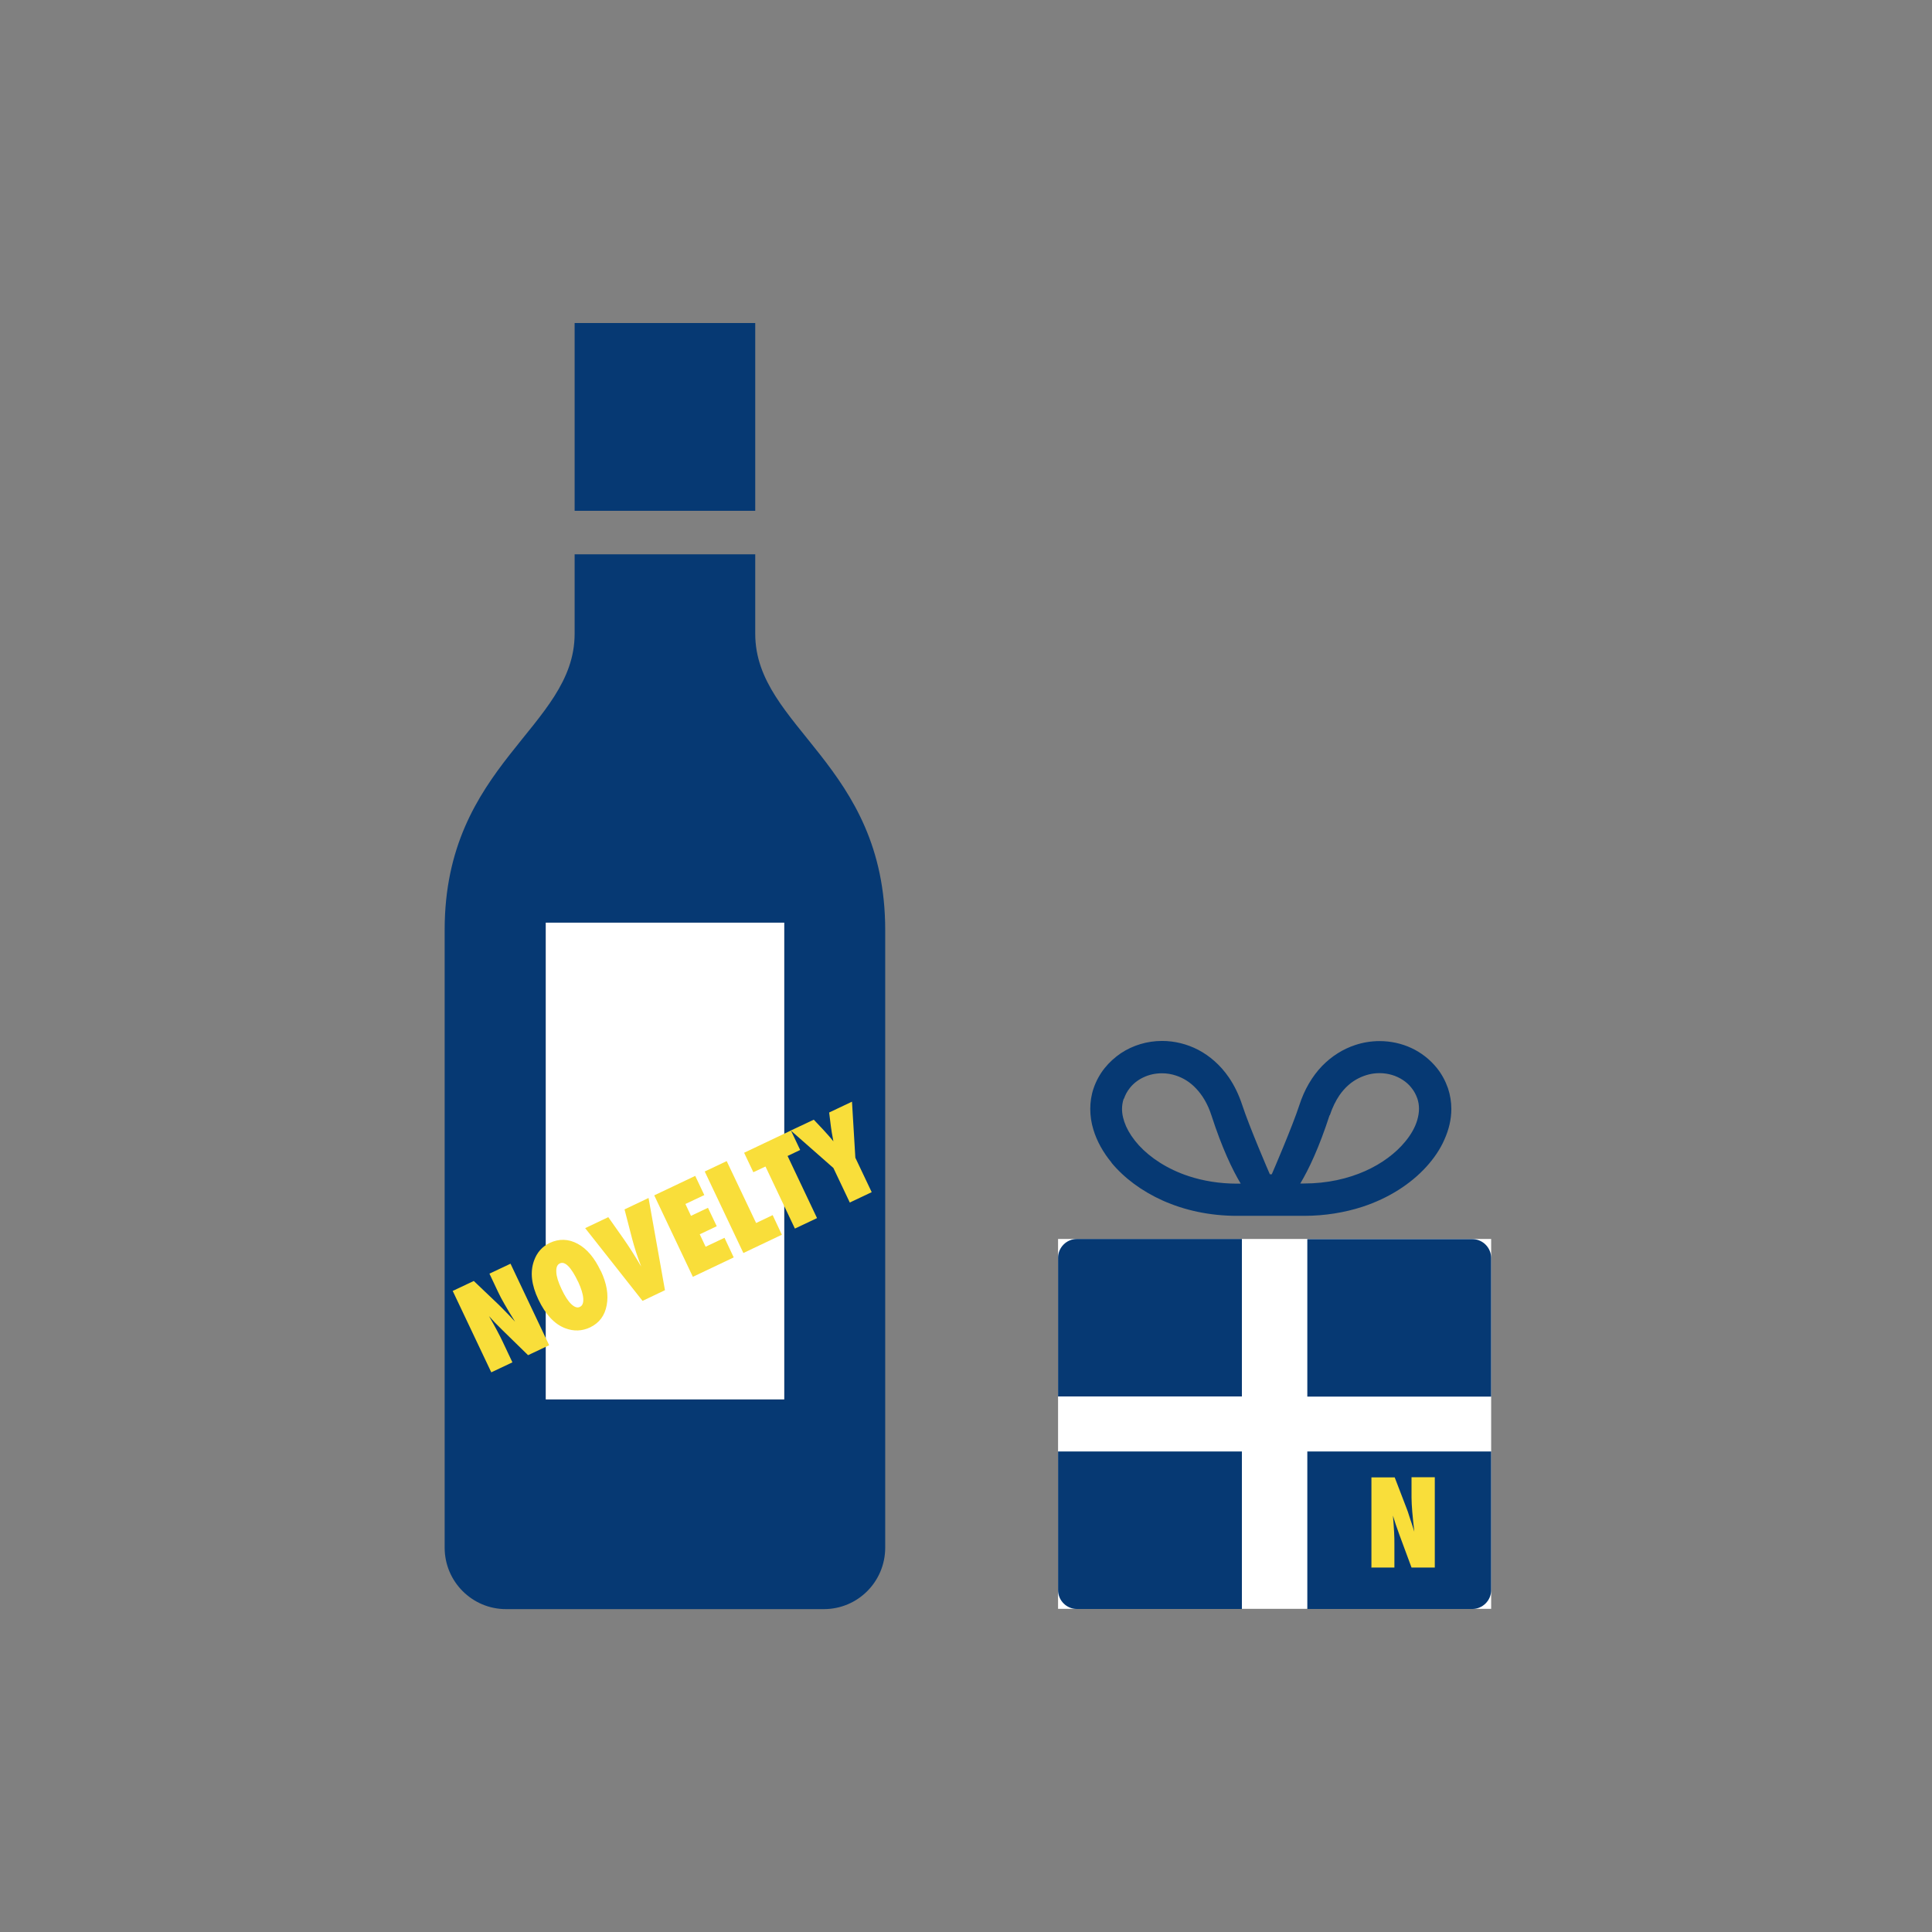 <?xml version="1.0" encoding="UTF-8"?><svg id="_レイヤー_2" xmlns="http://www.w3.org/2000/svg" width="132" height="132" viewBox="0 0 132 132"><rect x="0" y="0" width="132" height="132" fill="#808080" stroke="none"/><defs><style>.cls-1{fill:none;}.cls-1,.cls-2,.cls-3,.cls-4{stroke-width:0px;}.cls-2{fill:#f9de3a;}.cls-3{fill:#063973;}.cls-4{fill:#fff;}</style></defs><g id="service_icon"><rect class="cls-1" width="132" height="132"/><rect class="cls-1" x="0" width="132" height="132"/><rect class="cls-3" x="39.26" y="22.07" width="12.34" height="12.83"/><path class="cls-3" d="M51.6,43.3v-5.43h-12.34v5.43c0,6.42-8.88,8.88-8.88,20.24v42.2c0,2.32,1.88,4.2,4.19,4.2h21.72c2.32,0,4.19-1.88,4.19-4.2v-42.2c0-11.35-8.88-13.82-8.88-20.24ZM53.58,95.61h-16.29v-32.57h16.29v32.57Z"/><rect class="cls-4" x="37.29" y="63.04" width="16.29" height="32.57"/><path class="cls-2" d="M33.57,93.77l-2.64-5.57,1.44-.68,1.68,1.6c.1.1.21.21.33.33.12.12.26.27.42.43l.39.42c-.29-.46-.52-.85-.71-1.18-.19-.33-.34-.61-.45-.85l-.59-1.25,1.44-.68,2.64,5.57-1.44.68-1.73-1.69c-.18-.18-.35-.35-.51-.51-.15-.16-.3-.32-.43-.47.22.38.4.71.55.99.15.28.28.54.38.75l.67,1.42-1.44.68Z"/><path class="cls-2" d="M41.05,86.83c.4.85.54,1.63.4,2.35-.13.71-.51,1.21-1.13,1.51-.55.26-1.12.28-1.7.06-.74-.28-1.35-.94-1.84-1.97-.47-.99-.57-1.86-.3-2.63.2-.57.56-.98,1.08-1.23.64-.3,1.28-.28,1.91.06.63.34,1.15.96,1.57,1.85ZM39.5,87.58c-.48-1.01-.9-1.43-1.25-1.26-.18.08-.26.28-.24.6.01.29.13.68.36,1.16.22.47.44.81.66,1.02.22.21.42.28.59.19.18-.08.25-.28.23-.58-.02-.3-.14-.68-.35-1.14Z"/><path class="cls-2" d="M45.43,88.15l-1.53.73-3.92-4.97,1.58-.75,1.03,1.46c.39.56.8,1.2,1.22,1.92-.13-.35-.25-.68-.35-.98-.1-.31-.19-.62-.27-.92l-.52-2.01,1.64-.78,1.12,6.29Z"/><path class="cls-2" d="M47.34,87.24l-2.64-5.57,2.8-1.33.62,1.31-1.29.61.38.81,1.16-.55.6,1.26-1.16.55.4.85,1.29-.61.63,1.34-2.8,1.33Z"/><path class="cls-2" d="M53.42,84.36l-2.63,1.25-2.64-5.57,1.5-.71,2.01,4.23,1.13-.54.63,1.34Z"/><path class="cls-2" d="M55.81,83.23l-1.5.71-2.01-4.24-.83.39-.63-1.33,3.2-1.52.63,1.33-.86.41,2.01,4.24Z"/><path class="cls-2" d="M59.56,81.45l-1.5.71-1.12-2.36-2.91-2.56,1.57-.74.66.7c.13.14.25.27.36.4.11.13.22.25.32.38-.04-.23-.08-.43-.11-.6-.03-.17-.05-.31-.06-.41l-.12-.96,1.56-.74.23,3.83,1.12,2.36Z"/><rect class="cls-4" x="72.29" y="84.65" width="29.59" height="25.27"/><path class="cls-3" d="M84.85,84.65h-11.27c-.71,0-1.29.58-1.29,1.29v9.47h12.56v-10.76Z"/><path class="cls-3" d="M89.32,95.42h12.56v-9.47c0-.71-.58-1.29-1.29-1.29h-11.27v10.76Z"/><path class="cls-3" d="M73.58,109.93h11.27v-10.76h-12.56v9.47c0,.71.58,1.29,1.29,1.29Z"/><path class="cls-3" d="M89.32,109.93h11.27c.71,0,1.29-.58,1.29-1.29v-9.47h-12.56v10.76Z"/><path class="cls-3" d="M75.93,79.43c.87,1.05,2.07,1.95,3.52,2.6,1.46.65,3.17,1.04,5.07,1.04,1.07,0,2.25,0,2.29,0,.04,0,1.22,0,2.29,0,1.44,0,2.79-.23,3.99-.62,1.8-.59,3.29-1.56,4.35-2.72.53-.58.96-1.21,1.25-1.88.3-.67.47-1.37.47-2.09,0-.48-.08-.95-.23-1.41-.18-.51-.43-.97-.75-1.37-.48-.6-1.09-1.07-1.76-1.38-.67-.31-1.41-.47-2.17-.47-.55,0-1.12.09-1.66.27-.82.27-1.6.75-2.27,1.44-.66.69-1.2,1.59-1.55,2.68-.46,1.42-1.84,4.63-1.88,4.71h-.13c-.04-.08-1.42-3.29-1.88-4.71-.24-.73-.55-1.37-.93-1.92-.57-.83-1.3-1.46-2.08-1.87-.79-.41-1.64-.61-2.47-.61-1.01,0-1.99.29-2.82.84-.41.28-.79.62-1.11,1.02-.32.4-.58.87-.75,1.37-.16.46-.23.94-.23,1.41,0,.48.07.95.21,1.41.24.8.67,1.57,1.25,2.27ZM90.86,76.19c.18-.54.4-.98.65-1.35.38-.55.82-.92,1.29-1.16.47-.24.96-.36,1.45-.36.59,0,1.15.17,1.6.47.23.15.43.33.59.54.17.21.3.45.4.73.07.22.11.44.11.69s-.04.5-.12.78c-.14.48-.42.99-.84,1.49-.62.75-1.55,1.47-2.72,1.99-1.17.52-2.58.85-4.18.85-.09,0-.17,0-.25,0,.58-.97,1.28-2.44,2-4.66ZM76.79,75.07h0c.1-.28.23-.52.4-.73.25-.32.58-.57.95-.74.38-.18.81-.27,1.25-.27.32,0,.65.05.97.16.48.16.95.44,1.36.88.41.43.79,1.03,1.05,1.84.72,2.22,1.42,3.69,2,4.66-.08,0-.16,0-.25,0-1.21,0-2.32-.19-3.3-.51-1.46-.48-2.63-1.26-3.41-2.11-.39-.43-.68-.87-.87-1.29-.19-.43-.28-.83-.28-1.19,0-.25.04-.47.11-.69Z"/><path class="cls-2" d="M93.7,107.11v-6.17h1.59l.83,2.16c.05.13.1.27.15.44s.12.36.19.57l.17.54c-.06-.54-.11-.99-.14-1.37-.03-.38-.05-.7-.05-.96v-1.39h1.59v6.17h-1.59l-.84-2.27c-.09-.24-.17-.47-.24-.68-.07-.21-.13-.41-.19-.6.04.43.06.81.08,1.13s.02.6.02.85v1.57h-1.59Z"/><rect class="cls-1" width="132" height="132"/></g></svg>